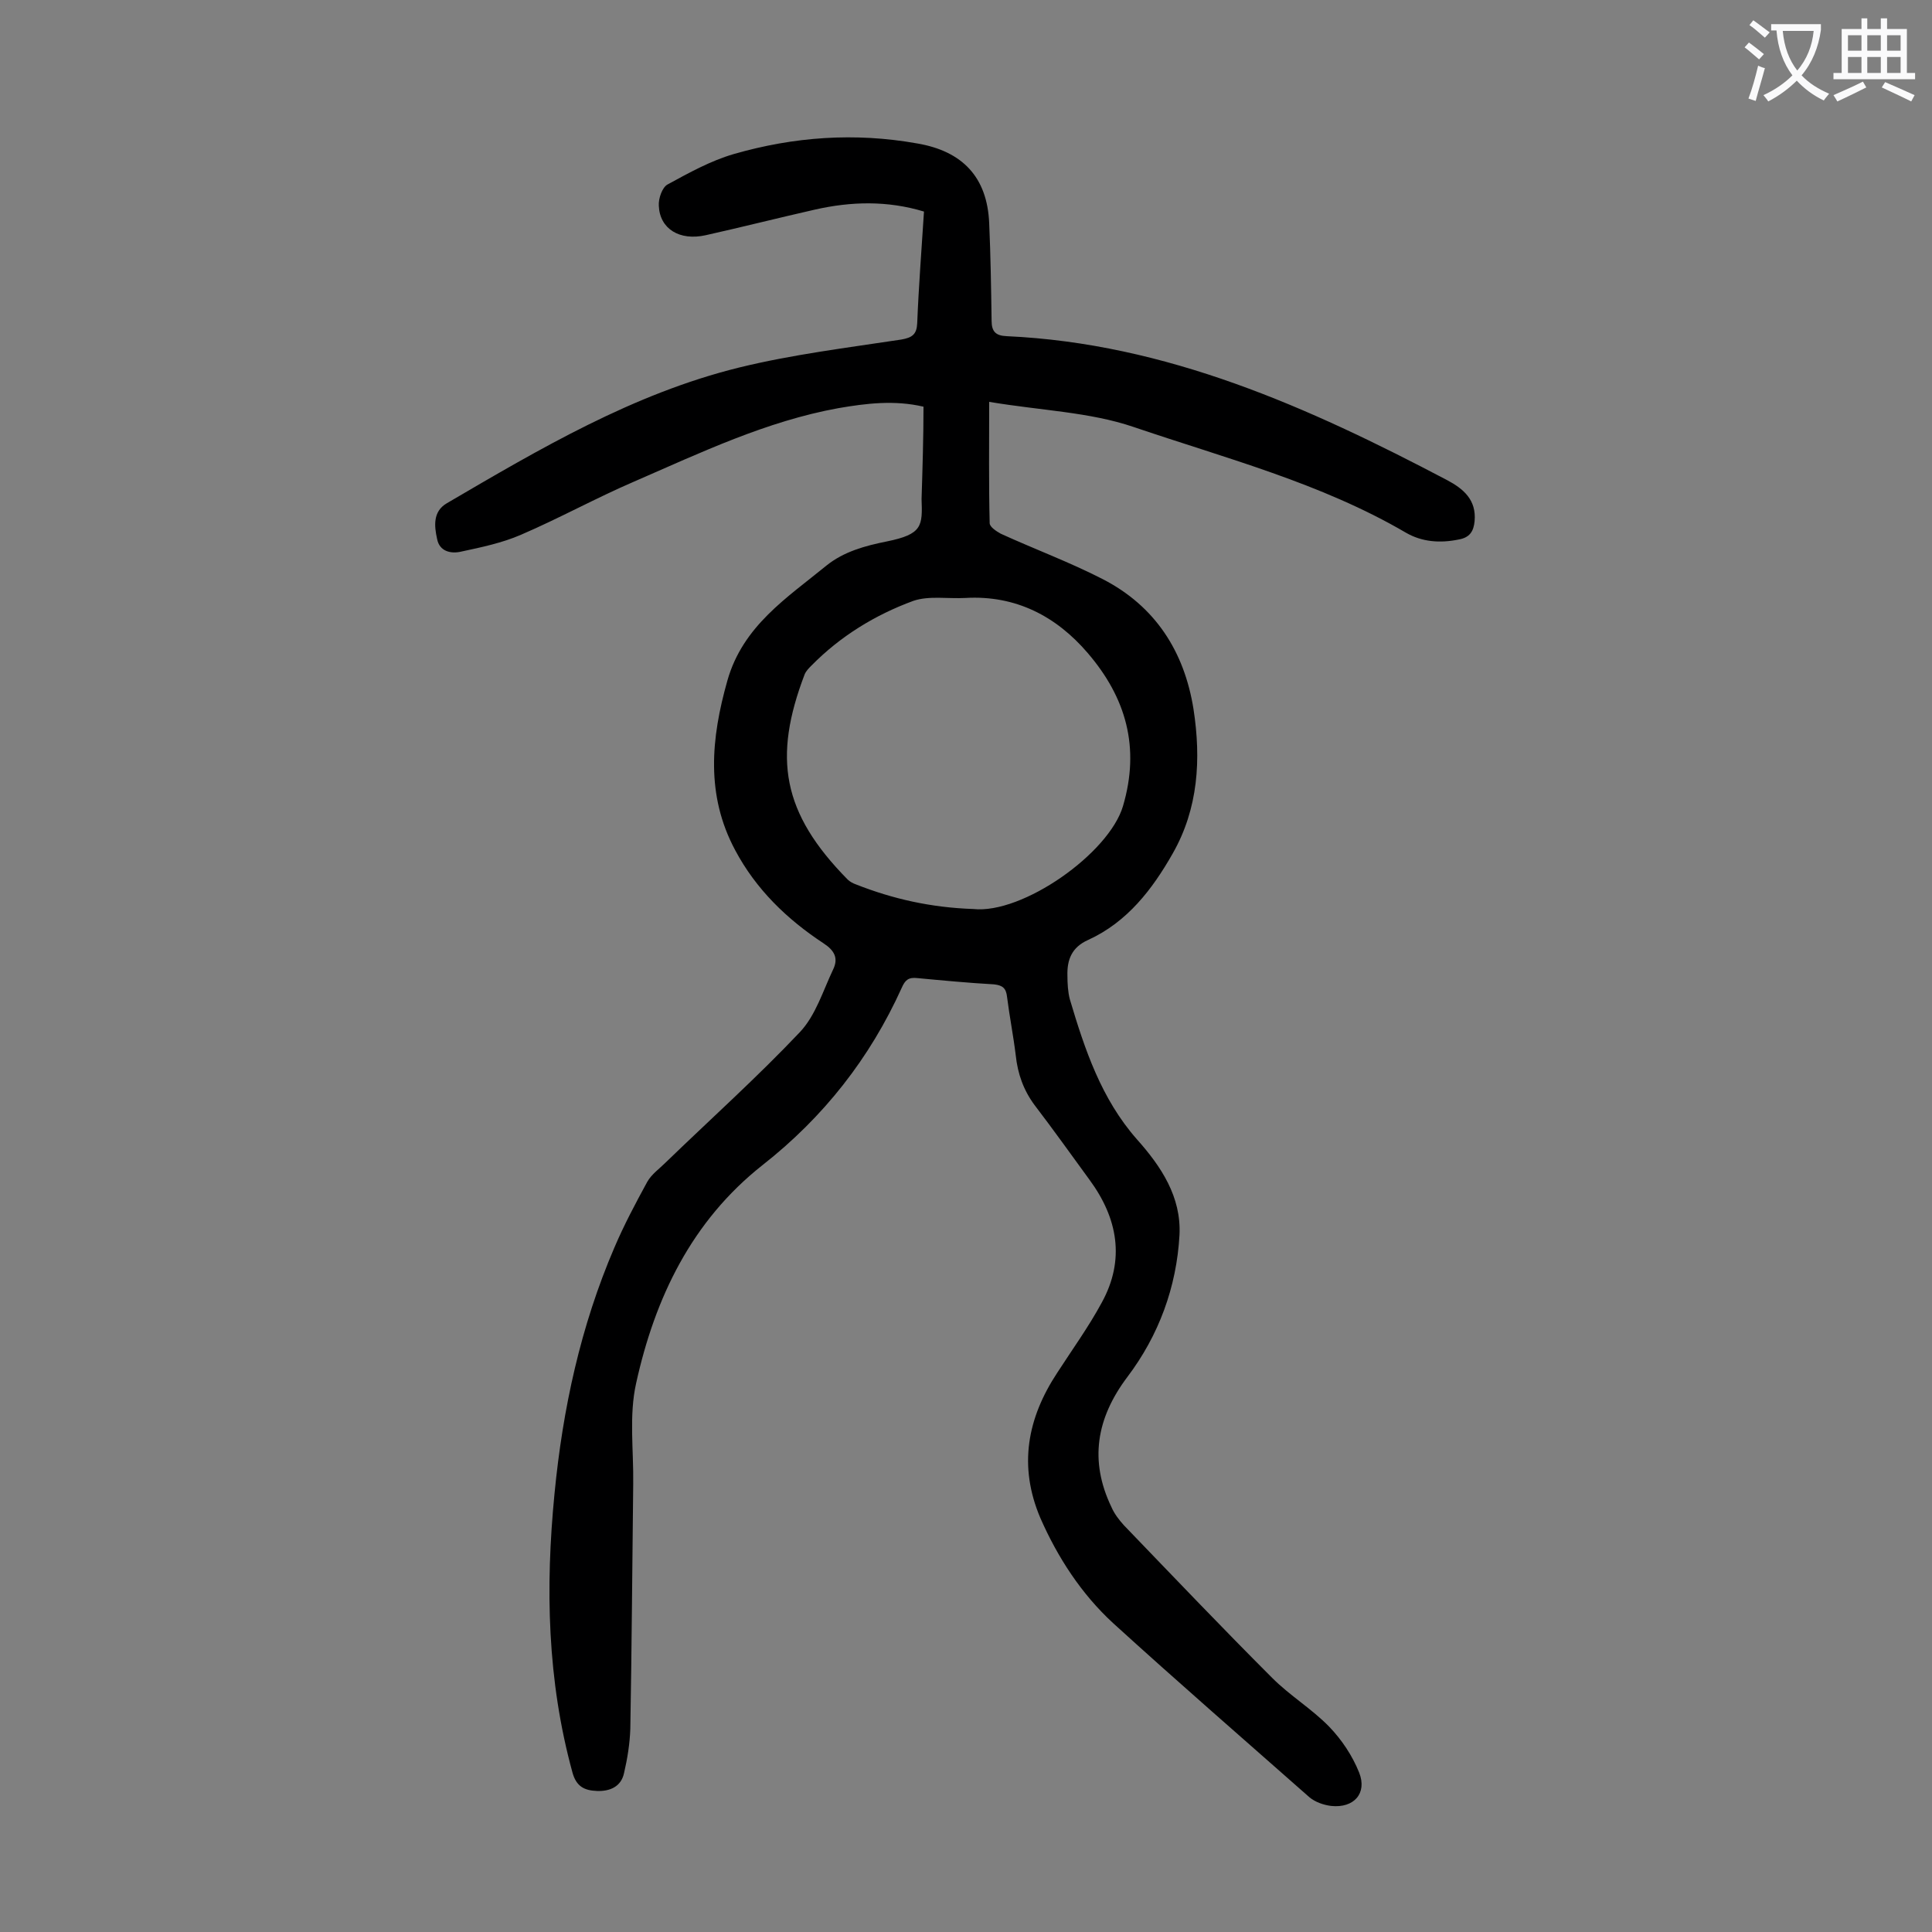 <svg enable-background="new 0 0 400 400" viewBox="0 0 400 400" xmlns="http://www.w3.org/2000/svg"><rect x="0" y="0" width="400" height="400" fill="#808080" stroke="none"/><path d="m191.2 84.2c-6-1.4-11.8-.7-17.6.3-14.9 2.7-28.5 9.2-42.3 15.2-7.9 3.4-15.5 7.6-23.4 11-3.9 1.7-8.2 2.6-12.4 3.5-2.1.5-4.5 0-5-2.6-.6-2.7-.9-5.7 2-7.4 19.3-11.3 38.6-22.7 60.5-28.1 11-2.7 22.4-4.1 33.6-5.8 2.3-.4 3.2-1.1 3.3-3.4.3-7.6.9-15.2 1.4-23.1-7.6-2.3-15.1-2.1-22.6-.4s-15 3.6-22.6 5.3c-5.4 1.2-9.5-1.3-9.7-6.1-.1-1.5.7-3.8 1.8-4.4 4.4-2.4 8.9-4.9 13.7-6.3 12.5-3.6 25.1-4.5 38-2.2 9.4 1.6 14.5 7 14.9 16.5.3 6.7.4 13.5.5 20.2 0 2.3.9 3.1 3.1 3.2 33.1 1.5 62.5 14.7 91.2 29.8 3.4 1.8 6.1 4.1 5.7 8.5-.2 2.1-1 3.4-3.3 3.8-3.9.8-7.6.5-10.9-1.4-17.6-10.3-37.3-15.4-56.4-21.9-9.1-3.1-19.2-3.4-29.9-5.2 0 8.8-.1 17 .1 25.1 0 .8 1.4 1.7 2.3 2.2 7 3.2 14.3 5.9 21.1 9.4 10.9 5.6 16.9 15 18.8 26.9 1.6 10.4 1 20.6-4.3 29.9-4.2 7.4-9.4 14.2-17.5 17.9-3.4 1.5-4.4 4.1-4.3 7.4 0 1.6.1 3.4.5 4.9 3.1 10.4 6.5 20.6 13.9 29 5 5.6 9.2 11.9 8.8 19.8-.6 10.8-4.3 20.8-10.8 29.4-6.4 8.5-7.9 17.3-3.3 26.9.6 1.4 1.6 2.7 2.6 3.8 10.2 10.6 20.3 21.2 30.7 31.6 3.7 3.7 8.2 6.4 11.8 10.1 2.6 2.7 4.8 6 6.2 9.5 1.7 4.3-1.1 7.4-5.8 6.9-1.6-.2-3.3-.8-4.5-1.8-13.6-12-27.3-23.9-40.7-36.1-6.5-6-11.4-13.5-15-21.7-4.6-10.8-2.7-20.7 3.5-30.1 3.1-4.8 6.5-9.5 9.2-14.5 4.9-8.9 3.3-17.5-2.5-25.4-3.8-5.2-7.5-10.4-11.4-15.5-2.3-3.1-3.5-6.5-3.9-10.3-.5-4.1-1.3-8.1-1.8-12.1-.2-1.8-.9-2.4-2.7-2.6-5.3-.3-10.6-.8-15.9-1.3-1.8-.2-2.5.4-3.2 2-6.6 14.6-16.2 26.8-28.8 36.7-14.7 11.6-22.3 27.5-26.2 45.2-1.5 6.7-.5 13.9-.6 20.8-.2 16.9-.3 33.8-.6 50.7-.1 3.1-.6 6.2-1.3 9.2-.6 2.8-2.9 3.8-5.6 3.7-2.6-.1-4.3-.9-5.1-3.9-5.2-19-5.6-38.2-3.7-57.6 1.7-17.6 5.4-34.7 12.4-51 2-4.7 4.4-9.2 6.8-13.6.9-1.6 2.5-2.7 3.8-4 9.3-9 18.9-17.6 27.8-27 3.3-3.5 4.8-8.6 6.9-13 1.1-2.3.3-3.9-2-5.4-7.6-5-14-11.2-18.3-19.3-6.1-11.4-5-23.1-1.6-35.1 3.2-11.3 12.3-17.1 20.5-23.8 3.6-2.9 8-4.1 12.5-5 7.4-1.5 7.4-3.2 7.2-8.8.2-6.4.4-12.7.4-19.1zm10.3 104c10.2 1.1 28.1-11.5 31-21.3 3.6-12.2.6-22.5-7.3-31.7-6.5-7.6-14.9-12-25.3-11.4-3.6.2-7.6-.5-10.8.6-7.9 2.9-15.1 7.3-21.1 13.4-.5.5-1.1 1.1-1.4 1.8-6.6 17.3-4.7 28.7 8.9 42.5.4.4 1.1.8 1.7 1 7.6 3 15.5 4.8 24.3 5.1z" fill="#000001"/><g fill="#fafafb"><path d="m362.1 8.8c1.1.8 2.1 1.6 3.1 2.4l-1 1.1c-1.3-1.1-2.3-2-3-2.5zm1.9 4.8c.5.2.9.4 1.4.5-.6 2.3-1.3 4.5-1.9 6.8l-1.5-.5c.8-2.1 1.4-4.3 2-6.8zm-1-9.4c1.3.9 2.4 1.8 3.4 2.5l-1 1.1c-1.4-1.2-2.4-2.1-3.2-2.6zm3.7 2.2v-1.4h10.3v1.2c-.5 3.6-1.8 6.8-4 9.4 1.5 1.6 3.4 2.8 5.7 3.8-.3.4-.7.8-1.1 1.4-2.3-1.1-4.1-2.5-5.6-4.1-1.6 1.6-3.6 3.1-5.9 4.3-.3-.5-.7-.9-1-1.3 2.4-1.1 4.4-2.5 6-4.1-1.9-2.5-3-5.6-3.3-9.3h-1.1zm8.8 0h-6.4c.3 3.3 1.3 6 3 8.2 2-2.3 3.1-5.1 3.4-8.2z"/><path d="m385.3 3.8h1.3v2.2h2.8v-2.2h1.3v2.2h4.1v9.1h1.7v1.3h-16.9v-1.3h1.7v-9.1h4.1v-2.2zm.4 13.1.7 1.2c-1.8.9-3.8 1.9-6 2.9-.2-.4-.5-.8-.8-1.3 2.3-1 4.3-1.9 6.1-2.8zm-3.1-6.4h2.8v-3.2h-2.8zm0 4.6h2.8v-3.3h-2.8zm4-4.6h2.8v-3.2h-2.8zm0 4.6h2.8v-3.3h-2.8zm3.7 1.9c2.1.9 4.1 1.8 6.1 2.7l-.7 1.3c-2.2-1.1-4.2-2-6.1-2.9zm3.2-9.7h-2.8v3.2h2.8zm-2.8 7.8h2.8v-3.3h-2.8z"/></g></svg>